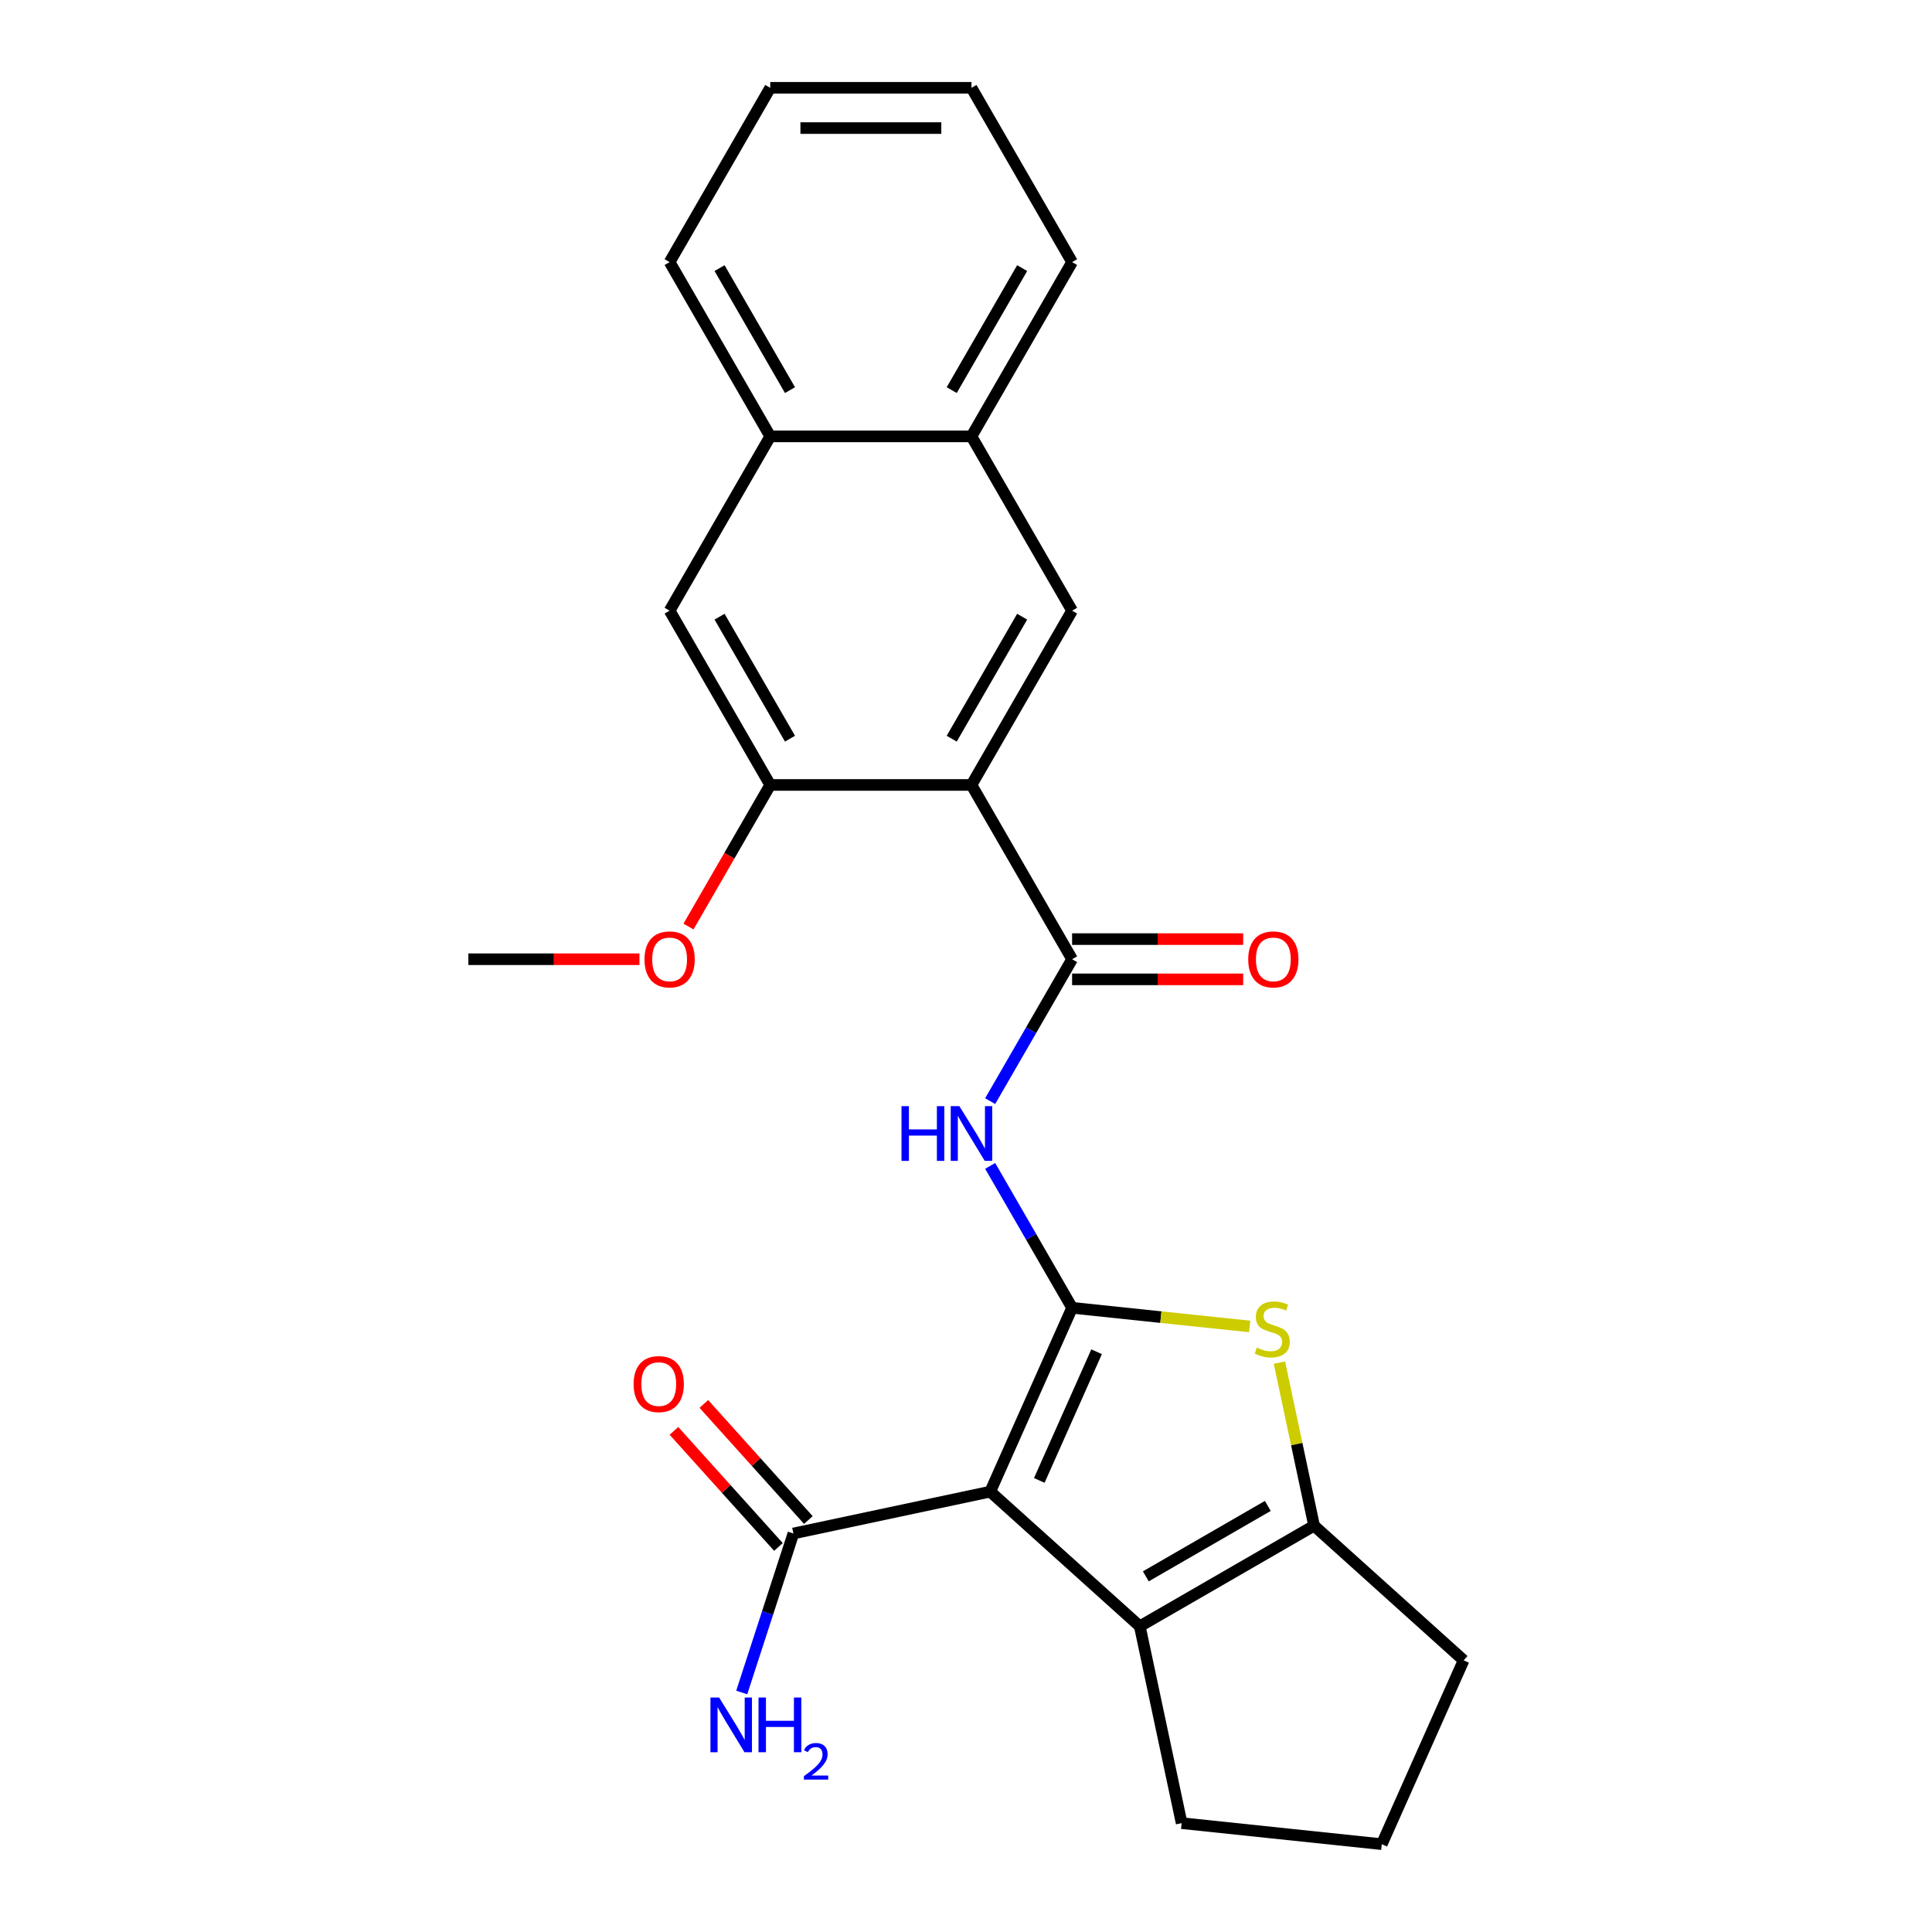 <?xml version='1.0' encoding='iso-8859-1'?>
<svg version='1.1' baseProfile='full'
              xmlns='http://www.w3.org/2000/svg'
                      xmlns:rdkit='http://www.rdkit.org/xml'
                      xmlns:xlink='http://www.w3.org/1999/xlink'
                  xml:space='preserve'
width='1000px' height='1000px' viewBox='0 0 1000 1000'>
<!-- END OF HEADER -->
<rect style='opacity:1.0;fill:#FFFFFF;stroke:none' width='1000' height='1000' x='0' y='0'> </rect>
<path class='bond-0' d='M 554.916,676.913 L 512.549,772.071' style='fill:none;fill-rule:evenodd;stroke:#000000;stroke-width:6px;stroke-linecap:butt;stroke-linejoin:miter;stroke-opacity:1' />
<path class='bond-0' d='M 567.593,699.66 L 537.936,766.271' style='fill:none;fill-rule:evenodd;stroke:#000000;stroke-width:6px;stroke-linecap:butt;stroke-linejoin:miter;stroke-opacity:1' />
<path class='bond-2' d='M 554.916,676.913 L 600.871,681.743' style='fill:none;fill-rule:evenodd;stroke:#000000;stroke-width:6px;stroke-linecap:butt;stroke-linejoin:miter;stroke-opacity:1' />
<path class='bond-2' d='M 600.871,681.743 L 646.825,686.573' style='fill:none;fill-rule:evenodd;stroke:#CCCC00;stroke-width:6px;stroke-linecap:butt;stroke-linejoin:miter;stroke-opacity:1' />
<path class='bond-4' d='M 554.916,676.913 L 533.715,640.191' style='fill:none;fill-rule:evenodd;stroke:#000000;stroke-width:6px;stroke-linecap:butt;stroke-linejoin:miter;stroke-opacity:1' />
<path class='bond-4' d='M 533.715,640.191 L 512.513,603.469' style='fill:none;fill-rule:evenodd;stroke:#0000FF;stroke-width:6px;stroke-linecap:butt;stroke-linejoin:miter;stroke-opacity:1' />
<path class='bond-3' d='M 512.549,772.071 L 589.958,841.77' style='fill:none;fill-rule:evenodd;stroke:#000000;stroke-width:6px;stroke-linecap:butt;stroke-linejoin:miter;stroke-opacity:1' />
<path class='bond-7' d='M 512.549,772.071 L 410.662,793.728' style='fill:none;fill-rule:evenodd;stroke:#000000;stroke-width:6px;stroke-linecap:butt;stroke-linejoin:miter;stroke-opacity:1' />
<path class='bond-1' d='M 502.834,406.288 L 554.916,496.496' style='fill:none;fill-rule:evenodd;stroke:#000000;stroke-width:6px;stroke-linecap:butt;stroke-linejoin:miter;stroke-opacity:1' />
<path class='bond-8' d='M 502.834,406.288 L 554.916,316.08' style='fill:none;fill-rule:evenodd;stroke:#000000;stroke-width:6px;stroke-linecap:butt;stroke-linejoin:miter;stroke-opacity:1' />
<path class='bond-8' d='M 492.605,382.34 L 529.062,319.194' style='fill:none;fill-rule:evenodd;stroke:#000000;stroke-width:6px;stroke-linecap:butt;stroke-linejoin:miter;stroke-opacity:1' />
<path class='bond-9' d='M 502.834,406.288 L 398.671,406.288' style='fill:none;fill-rule:evenodd;stroke:#000000;stroke-width:6px;stroke-linecap:butt;stroke-linejoin:miter;stroke-opacity:1' />
<path class='bond-6' d='M 662.226,705.285 L 671.196,747.487' style='fill:none;fill-rule:evenodd;stroke:#CCCC00;stroke-width:6px;stroke-linecap:butt;stroke-linejoin:miter;stroke-opacity:1' />
<path class='bond-6' d='M 671.196,747.487 L 680.166,789.688' style='fill:none;fill-rule:evenodd;stroke:#000000;stroke-width:6px;stroke-linecap:butt;stroke-linejoin:miter;stroke-opacity:1' />
<path class='bond-17' d='M 589.958,841.77 L 611.614,943.657' style='fill:none;fill-rule:evenodd;stroke:#000000;stroke-width:6px;stroke-linecap:butt;stroke-linejoin:miter;stroke-opacity:1' />
<path class='bond-25' d='M 589.958,841.77 L 680.166,789.688' style='fill:none;fill-rule:evenodd;stroke:#000000;stroke-width:6px;stroke-linecap:butt;stroke-linejoin:miter;stroke-opacity:1' />
<path class='bond-25' d='M 593.073,815.916 L 656.218,779.459' style='fill:none;fill-rule:evenodd;stroke:#000000;stroke-width:6px;stroke-linecap:butt;stroke-linejoin:miter;stroke-opacity:1' />
<path class='bond-5' d='M 512.513,569.94 L 533.715,533.218' style='fill:none;fill-rule:evenodd;stroke:#0000FF;stroke-width:6px;stroke-linecap:butt;stroke-linejoin:miter;stroke-opacity:1' />
<path class='bond-5' d='M 533.715,533.218 L 554.916,496.496' style='fill:none;fill-rule:evenodd;stroke:#000000;stroke-width:6px;stroke-linecap:butt;stroke-linejoin:miter;stroke-opacity:1' />
<path class='bond-13' d='M 554.916,506.913 L 599.196,506.913' style='fill:none;fill-rule:evenodd;stroke:#000000;stroke-width:6px;stroke-linecap:butt;stroke-linejoin:miter;stroke-opacity:1' />
<path class='bond-13' d='M 599.196,506.913 L 643.476,506.913' style='fill:none;fill-rule:evenodd;stroke:#FF0000;stroke-width:6px;stroke-linecap:butt;stroke-linejoin:miter;stroke-opacity:1' />
<path class='bond-13' d='M 554.916,486.08 L 599.196,486.08' style='fill:none;fill-rule:evenodd;stroke:#000000;stroke-width:6px;stroke-linecap:butt;stroke-linejoin:miter;stroke-opacity:1' />
<path class='bond-13' d='M 599.196,486.08 L 643.476,486.08' style='fill:none;fill-rule:evenodd;stroke:#FF0000;stroke-width:6px;stroke-linecap:butt;stroke-linejoin:miter;stroke-opacity:1' />
<path class='bond-18' d='M 680.166,789.688 L 757.575,859.387' style='fill:none;fill-rule:evenodd;stroke:#000000;stroke-width:6px;stroke-linecap:butt;stroke-linejoin:miter;stroke-opacity:1' />
<path class='bond-14' d='M 418.403,786.758 L 391.355,756.719' style='fill:none;fill-rule:evenodd;stroke:#000000;stroke-width:6px;stroke-linecap:butt;stroke-linejoin:miter;stroke-opacity:1' />
<path class='bond-14' d='M 391.355,756.719 L 364.308,726.679' style='fill:none;fill-rule:evenodd;stroke:#FF0000;stroke-width:6px;stroke-linecap:butt;stroke-linejoin:miter;stroke-opacity:1' />
<path class='bond-14' d='M 402.921,800.698 L 375.873,770.658' style='fill:none;fill-rule:evenodd;stroke:#000000;stroke-width:6px;stroke-linecap:butt;stroke-linejoin:miter;stroke-opacity:1' />
<path class='bond-14' d='M 375.873,770.658 L 348.826,740.619' style='fill:none;fill-rule:evenodd;stroke:#FF0000;stroke-width:6px;stroke-linecap:butt;stroke-linejoin:miter;stroke-opacity:1' />
<path class='bond-15' d='M 410.662,793.728 L 397.291,834.878' style='fill:none;fill-rule:evenodd;stroke:#000000;stroke-width:6px;stroke-linecap:butt;stroke-linejoin:miter;stroke-opacity:1' />
<path class='bond-15' d='M 397.291,834.878 L 383.92,876.029' style='fill:none;fill-rule:evenodd;stroke:#0000FF;stroke-width:6px;stroke-linecap:butt;stroke-linejoin:miter;stroke-opacity:1' />
<path class='bond-11' d='M 554.916,316.08 L 502.834,225.871' style='fill:none;fill-rule:evenodd;stroke:#000000;stroke-width:6px;stroke-linecap:butt;stroke-linejoin:miter;stroke-opacity:1' />
<path class='bond-10' d='M 398.671,406.288 L 346.589,316.08' style='fill:none;fill-rule:evenodd;stroke:#000000;stroke-width:6px;stroke-linecap:butt;stroke-linejoin:miter;stroke-opacity:1' />
<path class='bond-10' d='M 408.9,382.34 L 372.443,319.194' style='fill:none;fill-rule:evenodd;stroke:#000000;stroke-width:6px;stroke-linecap:butt;stroke-linejoin:miter;stroke-opacity:1' />
<path class='bond-16' d='M 398.671,406.288 L 377.515,442.93' style='fill:none;fill-rule:evenodd;stroke:#000000;stroke-width:6px;stroke-linecap:butt;stroke-linejoin:miter;stroke-opacity:1' />
<path class='bond-16' d='M 377.515,442.93 L 356.36,479.572' style='fill:none;fill-rule:evenodd;stroke:#FF0000;stroke-width:6px;stroke-linecap:butt;stroke-linejoin:miter;stroke-opacity:1' />
<path class='bond-12' d='M 346.589,316.08 L 398.671,225.871' style='fill:none;fill-rule:evenodd;stroke:#000000;stroke-width:6px;stroke-linecap:butt;stroke-linejoin:miter;stroke-opacity:1' />
<path class='bond-20' d='M 502.834,225.871 L 554.916,135.663' style='fill:none;fill-rule:evenodd;stroke:#000000;stroke-width:6px;stroke-linecap:butt;stroke-linejoin:miter;stroke-opacity:1' />
<path class='bond-20' d='M 492.605,201.924 L 529.062,138.778' style='fill:none;fill-rule:evenodd;stroke:#000000;stroke-width:6px;stroke-linecap:butt;stroke-linejoin:miter;stroke-opacity:1' />
<path class='bond-27' d='M 502.834,225.871 L 398.671,225.871' style='fill:none;fill-rule:evenodd;stroke:#000000;stroke-width:6px;stroke-linecap:butt;stroke-linejoin:miter;stroke-opacity:1' />
<path class='bond-21' d='M 398.671,225.871 L 346.589,135.663' style='fill:none;fill-rule:evenodd;stroke:#000000;stroke-width:6px;stroke-linecap:butt;stroke-linejoin:miter;stroke-opacity:1' />
<path class='bond-21' d='M 408.9,201.924 L 372.443,138.778' style='fill:none;fill-rule:evenodd;stroke:#000000;stroke-width:6px;stroke-linecap:butt;stroke-linejoin:miter;stroke-opacity:1' />
<path class='bond-22' d='M 330.985,496.496 L 286.705,496.496' style='fill:none;fill-rule:evenodd;stroke:#FF0000;stroke-width:6px;stroke-linecap:butt;stroke-linejoin:miter;stroke-opacity:1' />
<path class='bond-22' d='M 286.705,496.496 L 242.425,496.496' style='fill:none;fill-rule:evenodd;stroke:#000000;stroke-width:6px;stroke-linecap:butt;stroke-linejoin:miter;stroke-opacity:1' />
<path class='bond-26' d='M 611.614,943.657 L 715.207,954.545' style='fill:none;fill-rule:evenodd;stroke:#000000;stroke-width:6px;stroke-linecap:butt;stroke-linejoin:miter;stroke-opacity:1' />
<path class='bond-19' d='M 757.575,859.387 L 715.207,954.545' style='fill:none;fill-rule:evenodd;stroke:#000000;stroke-width:6px;stroke-linecap:butt;stroke-linejoin:miter;stroke-opacity:1' />
<path class='bond-23' d='M 554.916,135.663 L 502.834,45.455' style='fill:none;fill-rule:evenodd;stroke:#000000;stroke-width:6px;stroke-linecap:butt;stroke-linejoin:miter;stroke-opacity:1' />
<path class='bond-24' d='M 346.589,135.663 L 398.671,45.455' style='fill:none;fill-rule:evenodd;stroke:#000000;stroke-width:6px;stroke-linecap:butt;stroke-linejoin:miter;stroke-opacity:1' />
<path class='bond-28' d='M 502.834,45.455 L 398.671,45.455' style='fill:none;fill-rule:evenodd;stroke:#000000;stroke-width:6px;stroke-linecap:butt;stroke-linejoin:miter;stroke-opacity:1' />
<path class='bond-28' d='M 487.21,66.287 L 414.295,66.287' style='fill:none;fill-rule:evenodd;stroke:#000000;stroke-width:6px;stroke-linecap:butt;stroke-linejoin:miter;stroke-opacity:1' />
<path  class='atom-3' d='M 650.509 697.521
Q 650.829 697.641, 652.149 698.201
Q 653.469 698.761, 654.909 699.121
Q 656.389 699.441, 657.829 699.441
Q 660.509 699.441, 662.069 698.161
Q 663.629 696.841, 663.629 694.561
Q 663.629 693.001, 662.829 692.041
Q 662.069 691.081, 660.869 690.561
Q 659.669 690.041, 657.669 689.441
Q 655.149 688.681, 653.629 687.961
Q 652.149 687.241, 651.069 685.721
Q 650.029 684.201, 650.029 681.641
Q 650.029 678.081, 652.429 675.881
Q 654.869 673.681, 659.669 673.681
Q 662.949 673.681, 666.669 675.241
L 665.749 678.321
Q 662.349 676.921, 659.789 676.921
Q 657.029 676.921, 655.509 678.081
Q 653.989 679.201, 654.029 681.161
Q 654.029 682.681, 654.789 683.601
Q 655.589 684.521, 656.709 685.041
Q 657.869 685.561, 659.789 686.161
Q 662.349 686.961, 663.869 687.761
Q 665.389 688.561, 666.469 690.201
Q 667.589 691.801, 667.589 694.561
Q 667.589 698.481, 664.949 700.601
Q 662.349 702.681, 657.989 702.681
Q 655.469 702.681, 653.549 702.121
Q 651.669 701.601, 649.429 700.681
L 650.509 697.521
' fill='#CCCC00'/>
<path  class='atom-5' d='M 466.614 572.544
L 470.454 572.544
L 470.454 584.584
L 484.934 584.584
L 484.934 572.544
L 488.774 572.544
L 488.774 600.864
L 484.934 600.864
L 484.934 587.784
L 470.454 587.784
L 470.454 600.864
L 466.614 600.864
L 466.614 572.544
' fill='#0000FF'/>
<path  class='atom-5' d='M 496.574 572.544
L 505.854 587.544
Q 506.774 589.024, 508.254 591.704
Q 509.734 594.384, 509.814 594.544
L 509.814 572.544
L 513.574 572.544
L 513.574 600.864
L 509.694 600.864
L 499.734 584.464
Q 498.574 582.544, 497.334 580.344
Q 496.134 578.144, 495.774 577.464
L 495.774 600.864
L 492.094 600.864
L 492.094 572.544
L 496.574 572.544
' fill='#0000FF'/>
<path  class='atom-14' d='M 646.08 496.576
Q 646.08 489.776, 649.44 485.976
Q 652.8 482.176, 659.08 482.176
Q 665.36 482.176, 668.72 485.976
Q 672.08 489.776, 672.08 496.576
Q 672.08 503.456, 668.68 507.376
Q 665.28 511.256, 659.08 511.256
Q 652.84 511.256, 649.44 507.376
Q 646.08 503.496, 646.08 496.576
M 659.08 508.056
Q 663.4 508.056, 665.72 505.176
Q 668.08 502.256, 668.08 496.576
Q 668.08 491.016, 665.72 488.216
Q 663.4 485.376, 659.08 485.376
Q 654.76 485.376, 652.4 488.176
Q 650.08 490.976, 650.08 496.576
Q 650.08 502.296, 652.4 505.176
Q 654.76 508.056, 659.08 508.056
' fill='#FF0000'/>
<path  class='atom-15' d='M 327.963 716.399
Q 327.963 709.599, 331.323 705.799
Q 334.683 701.999, 340.963 701.999
Q 347.243 701.999, 350.603 705.799
Q 353.963 709.599, 353.963 716.399
Q 353.963 723.279, 350.563 727.199
Q 347.163 731.079, 340.963 731.079
Q 334.723 731.079, 331.323 727.199
Q 327.963 723.319, 327.963 716.399
M 340.963 727.879
Q 345.283 727.879, 347.603 724.999
Q 349.963 722.079, 349.963 716.399
Q 349.963 710.839, 347.603 708.039
Q 345.283 705.199, 340.963 705.199
Q 336.643 705.199, 334.283 707.999
Q 331.963 710.799, 331.963 716.399
Q 331.963 722.119, 334.283 724.999
Q 336.643 727.879, 340.963 727.879
' fill='#FF0000'/>
<path  class='atom-16' d='M 372.213 878.633
L 381.493 893.633
Q 382.413 895.113, 383.893 897.793
Q 385.373 900.473, 385.453 900.633
L 385.453 878.633
L 389.213 878.633
L 389.213 906.953
L 385.333 906.953
L 375.373 890.553
Q 374.213 888.633, 372.973 886.433
Q 371.773 884.233, 371.413 883.553
L 371.413 906.953
L 367.733 906.953
L 367.733 878.633
L 372.213 878.633
' fill='#0000FF'/>
<path  class='atom-16' d='M 392.613 878.633
L 396.453 878.633
L 396.453 890.673
L 410.933 890.673
L 410.933 878.633
L 414.773 878.633
L 414.773 906.953
L 410.933 906.953
L 410.933 893.873
L 396.453 893.873
L 396.453 906.953
L 392.613 906.953
L 392.613 878.633
' fill='#0000FF'/>
<path  class='atom-16' d='M 416.146 905.96
Q 416.833 904.191, 418.469 903.214
Q 420.106 902.211, 422.377 902.211
Q 425.201 902.211, 426.785 903.742
Q 428.369 905.273, 428.369 907.992
Q 428.369 910.764, 426.31 913.352
Q 424.277 915.939, 420.053 919.001
L 428.686 919.001
L 428.686 921.113
L 416.093 921.113
L 416.093 919.344
Q 419.578 916.863, 421.637 915.015
Q 423.723 913.167, 424.726 911.504
Q 425.729 909.84, 425.729 908.124
Q 425.729 906.329, 424.832 905.326
Q 423.934 904.323, 422.377 904.323
Q 420.872 904.323, 419.869 904.93
Q 418.865 905.537, 418.153 906.884
L 416.146 905.96
' fill='#0000FF'/>
<path  class='atom-17' d='M 333.589 496.576
Q 333.589 489.776, 336.949 485.976
Q 340.309 482.176, 346.589 482.176
Q 352.869 482.176, 356.229 485.976
Q 359.589 489.776, 359.589 496.576
Q 359.589 503.456, 356.189 507.376
Q 352.789 511.256, 346.589 511.256
Q 340.349 511.256, 336.949 507.376
Q 333.589 503.496, 333.589 496.576
M 346.589 508.056
Q 350.909 508.056, 353.229 505.176
Q 355.589 502.256, 355.589 496.576
Q 355.589 491.016, 353.229 488.216
Q 350.909 485.376, 346.589 485.376
Q 342.269 485.376, 339.909 488.176
Q 337.589 490.976, 337.589 496.576
Q 337.589 502.296, 339.909 505.176
Q 342.269 508.056, 346.589 508.056
' fill='#FF0000'/>
</svg>
